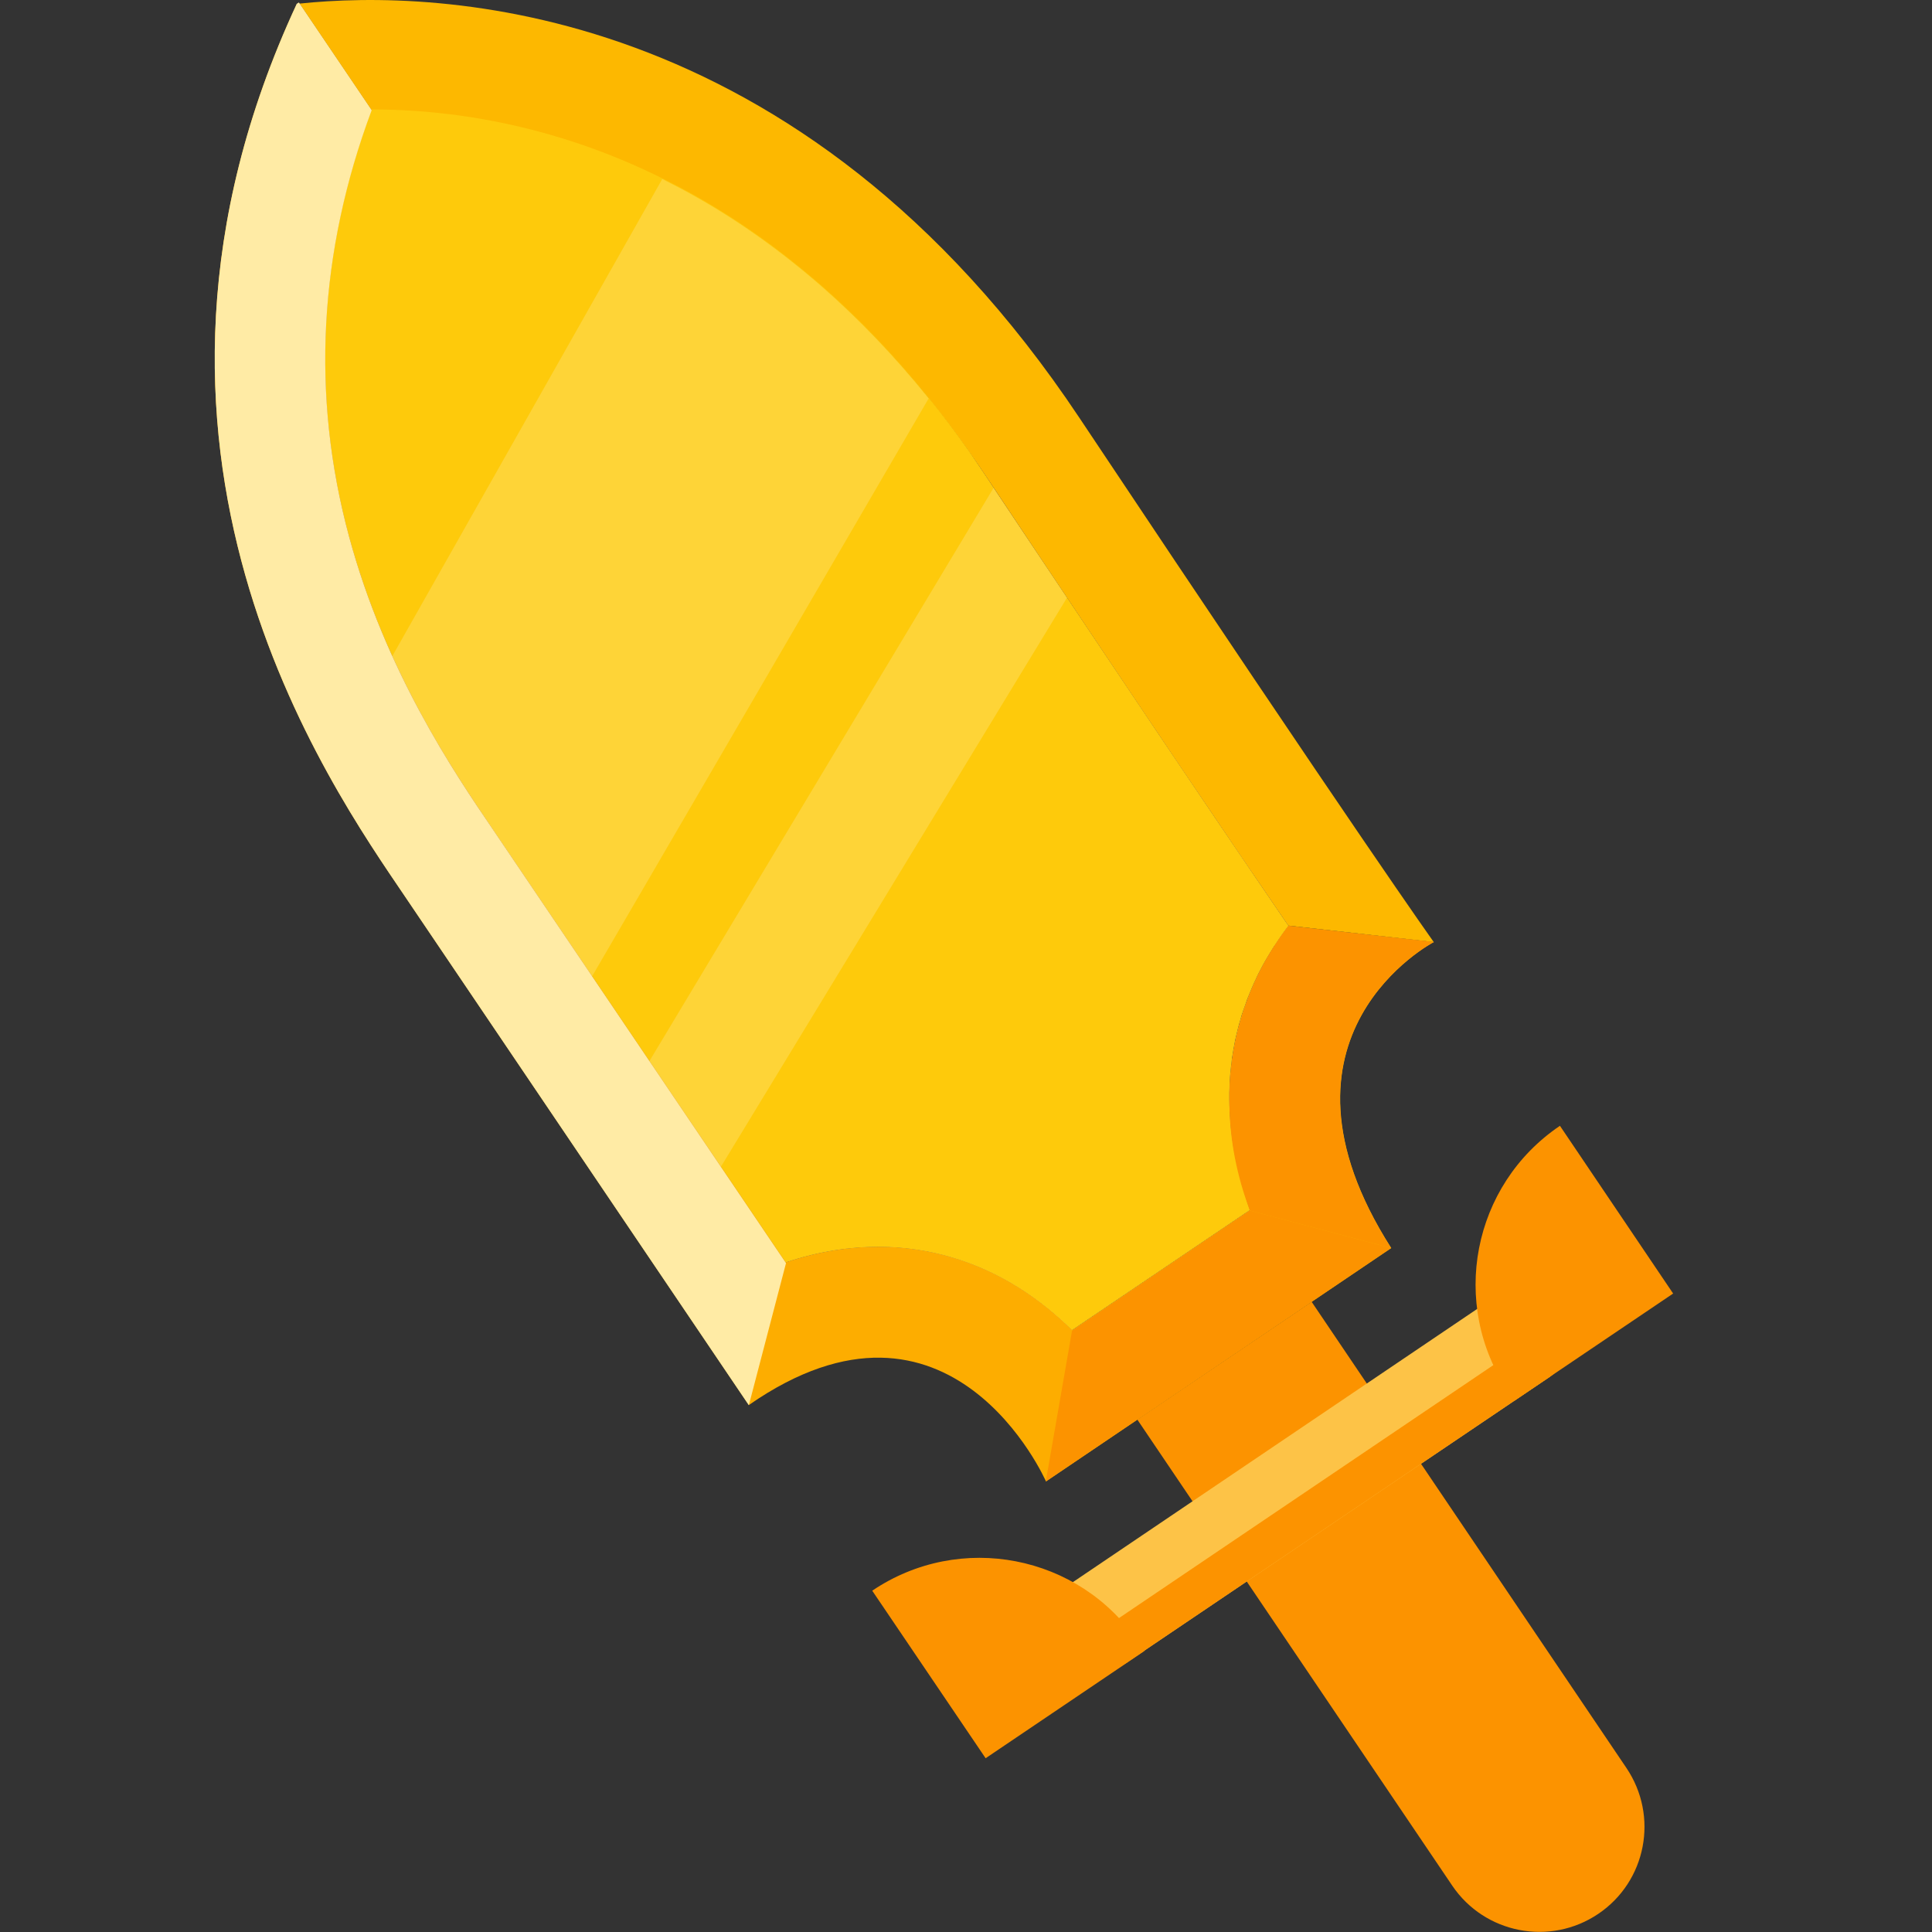 <?xml version="1.0" encoding="utf-8"?>
<!-- Generator: Adobe Illustrator 25.2.1, SVG Export Plug-In . SVG Version: 6.00 Build 0)  -->
<svg version="1.1" id="Слой_1" xmlns="http://www.w3.org/2000/svg" xmlns:xlink="http://www.w3.org/1999/xlink" x="0px" y="0px"
	 viewBox="0 0 1024 1024" style="enable-background:new 0 0 1024 1024;" xml:space="preserve">
<rect x="0" y="0" width="1024" height="1024" fill="#333333" stroke="none"/>
<style type="text/css">
	.st0{fill:#FDAD00;}
	.st1{fill:#FDB800;}
	.st2{fill:#FDC347;}
	.st3{fill:#FECA0B;}
	.st4{fill:#FFEBA5;}
	.st5{fill:#FC9300;}
	.st6{opacity:0.18;fill:#FFFFFF;}
</style>
<g>
	<path class="st0" d="M682.8,490.7c-0.9,1.2-1.8,2.3-2.6,3.5c-1.6,2.2-3.2,4.5-4.7,6.9c0,0,0,0,0,0.1c-0.1,0.1-0.2,0.2-0.2,0.3
		c-1.4,2.2-2.8,4.6-4.2,6.9c-0.6,1-1.1,2-1.7,3c-0.8,1.5-1.6,3-2.4,4.6c-0.5,1-1,2-1.4,3c-0.8,1.6-1.5,3.2-2.2,4.9
		c-0.6,1.3-1.1,2.7-1.7,4.1c-0.5,1.3-1,2.7-1.5,4.1c-0.5,1.3-0.9,2.6-1.4,3.9c-0.1,0.2-0.1,0.4-0.2,0.6c-0.3,1.1-0.7,2.2-1,3.3
		c-0.1,0.4-0.2,0.7-0.3,1.1c-0.4,1.3-0.7,2.6-1.1,3.9c-0.4,1.5-0.7,3-1.1,4.5c-0.3,1.5-0.6,3-0.9,4.5s-0.5,3.1-0.8,4.6
		c-0.2,1.4-0.5,2.9-0.6,4.3c0,0.3-0.1,0.7-0.1,1c-0.1,1.2-0.3,2.3-0.4,3.5c-0.2,1.4-0.3,2.9-0.4,4.3c-0.1,1.4-0.2,2.8-0.2,4.3
		c0,0.1,0,0.1,0,0.2c0,0,0,0.1,0,0.2c0,0.9-0.1,1.9-0.1,2.8c0,0.7,0,1.4,0,2.1c0,0.2,0,0.3,0,0.5c0,0.2,0,0.4,0,0.7
		c0,2.1,0.1,4.3,0.2,6.4c0,1.1,0.1,2.2,0.2,3.3c0.2,3.7,0.6,7.4,1.1,11.2c0.4,3.2,1,6.4,1.6,9.7c0,0.1,0,0.2,0.1,0.3
		c0.7,3.5,1.5,7,2.4,10.6c0.9,3.7,2,7.3,3.2,11c0.2,0.7,0.4,1.3,0.6,2c0.1,0.4,0.3,0.8,0.4,1.2c0.3,1.1,0.7,2.2,1.1,3.2l-94.2,63.6
		c-16.1-15.8-37.3-30.9-64.4-38.7c-21.3-6.2-51.4-9.2-87.3,2.8L260.5,438.5c-19.6-29-56.3-83-75.5-154.2
		c-20.2-74.8-16.1-150.7,12-226L158.8,1.9c-0.5,0-1.1,0.1-1.5,0.2c-109.5,235.6,17.6,414.2,57.5,473.2
		c39.9,59.1,182.1,269.4,182.1,269.4c107.1-74.5,157.5,40.5,157.5,40.5l183-123.7c-72.1-112.9,22.6-162.2,22.6-162.2L682.8,490.7z"
		/>
	<path class="st1" d="M759.9,499.3l-77.1-8.7c-27.1-39.5-76-111.7-159.4-237C411.4,85.8,274.6,58.4,197,58.4L158.8,1.9
		C230.4-5.6,423.6-1.4,572,221.3C721.5,445.6,759.9,499.3,759.9,499.3z"/>
	<path class="st2" d="M682.8,490.7c-0.9,1.2-1.8,2.3-2.6,3.5c-1.6,2.2-3.2,4.5-4.7,6.9c-0.1,0.1-0.2,0.3-0.3,0.4
		c-1.4,2.2-2.8,4.6-4.2,6.9c-0.6,1-1.1,2-1.7,3c-0.8,1.5-1.6,3-2.4,4.6c-0.5,1-1,2-1.4,3c-0.8,1.6-1.5,3.2-2.2,4.9
		c-0.6,1.3-1.1,2.7-1.7,4.1c-0.5,1.3-1.1,2.7-1.5,4.1c-0.5,1.3-0.9,2.6-1.4,3.9c-0.1,0.2-0.1,0.4-0.2,0.6c-0.4,1.1-0.7,2.2-1,3.3
		c-0.1,0.4-0.2,0.7-0.3,1.1c-0.4,1.3-0.8,2.6-1.1,3.9c-0.4,1.5-0.7,2.9-1.1,4.5c-0.3,1.5-0.7,3-0.9,4.5c-0.3,1.5-0.6,3.1-0.8,4.6
		c-0.3,1.4-0.5,2.9-0.6,4.3c0,0.3-0.1,0.7-0.1,1c-0.2,1.2-0.3,2.3-0.4,3.5c-0.2,1.4-0.3,2.9-0.4,4.3c-0.1,1.4-0.2,2.8-0.2,4.3
		c0,0.1,0,0.1,0,0.2c0,0,0,0.1,0,0.2c0,0.9-0.1,1.9-0.1,2.8c0,0.7,0,1.4,0,2.1c0,0.2,0,0.4,0,0.5c0,0.2,0,0.4,0,0.7
		c0,2.1,0.1,4.3,0.2,6.4c0,1.1,0.1,2.2,0.2,3.3c0.2,3.7,0.6,7.4,1.1,11.2c0.4,3.2,1,6.4,1.6,9.7c0,0.1,0,0.2,0.1,0.3
		c0.7,3.5,1.5,7,2.4,10.6c0.9,3.7,2,7.3,3.2,11c0.2,0.7,0.4,1.3,0.6,2c0.5,1.5,1,2.9,1.5,4.4l-94.2,63.6
		c-16.1-15.8-37.3-30.9-64.4-38.7c-21.3-6.2-51.4-9.2-87.3,2.8L260.5,438.5c-19.6-29-56.3-83-75.5-154.2
		c-20.2-74.8-16.1-150.7,12-226c77.5,0,214.4,27.4,326.3,195.3C606.8,379,655.7,451.1,682.8,490.7z"/>
	<path class="st3" d="M523.4,253.7c1.1,1.7,2.2,3.3,3.2,4.9c13.9,20.9,26.9,40.2,38.9,58.2c5.4,8.1,10.6,15.8,15.6,23.3
		c49.4,73.8,81.6,121.2,101.7,150.6c-0.9,1.2-1.8,2.3-2.6,3.5c-1.6,2.2-3.2,4.5-4.7,6.9c-0.1,0.1-0.2,0.3-0.3,0.4
		c-1.4,2.2-2.8,4.6-4.2,6.9c-0.6,1-1.1,2-1.7,3c-0.8,1.5-1.6,3-2.4,4.6c-0.5,1-1,2-1.4,3c-0.8,1.6-1.5,3.2-2.2,4.9
		c-0.6,1.3-1.1,2.7-1.7,4.1c-0.5,1.3-1.1,2.7-1.5,4.1c-0.5,1.3-0.9,2.6-1.4,3.9c-0.1,0.2-0.1,0.4-0.2,0.6c-0.4,1.1-0.7,2.2-1,3.3
		c-0.1,0.4-0.2,0.7-0.3,1.1c-0.4,1.3-0.8,2.6-1.1,3.9c-0.4,1.5-0.7,2.9-1.1,4.5c-0.3,1.5-0.7,3-0.9,4.5c-0.3,1.5-0.6,3.1-0.8,4.6
		c-0.3,1.4-0.5,2.9-0.6,4.3c0,0.3-0.1,0.7-0.1,1c-0.2,1.2-0.3,2.3-0.4,3.5c-0.2,1.4-0.3,2.9-0.4,4.3c-0.1,1.4-0.2,2.8-0.2,4.3
		c0,0.1,0,0.1,0,0.2c0,0,0,0.1,0,0.2c0,0.9-0.1,1.9-0.1,2.8c0,0.7,0,1.4,0,2.1c0,0.2,0,0.4,0,0.5c0,0.2,0,0.4,0,0.7
		c0,2.1,0.1,4.3,0.2,6.4c0,1.1,0.1,2.2,0.2,3.3c0.2,3.7,0.6,7.4,1.1,11.2c0.4,3.2,1,6.4,1.6,9.7c0,0.1,0,0.2,0.1,0.3
		c0.7,3.5,1.5,7,2.4,10.6c0.9,3.7,2,7.3,3.2,11c0.2,0.7,0.4,1.3,0.6,2c0.5,1.5,1,2.9,1.5,4.4l-94.2,63.6
		c-16.1-15.8-37.3-30.9-64.4-38.7c-21.3-6.2-51.4-9.2-87.3,2.8l-34.5-51l-37.9-56l-83.7-123.8c-10.4-15.4-25.7-37.9-40.5-66.2
		c-4.1-7.8-8.1-16-12-24.6c-8.7-19.1-16.7-40.4-22.9-63.4c-20.2-74.8-16.1-150.7,12-226c39.6,0,94.7,7.1,154,36.5
		c6,3,12.1,6.2,18.1,9.6c22.1,12.5,44.5,28.2,66.9,47.8c18.9,16.6,37.8,36.1,56.2,58.9c7.3,9,14.4,18.4,21.5,28.5
		C517,244.2,520.2,248.9,523.4,253.7z"/>
	<path class="st4" d="M158.4,1.3L197,58.4c-28.1,75.3-32.2,151.2-12,226c19.2,71.2,55.8,125.2,75.5,154.2l156.1,230.9l-19.7,75.3
		c0,0-142.2-210.4-182.1-269.4C174.8,416.2,47.8,237.6,157.3,2L158.4,1.3z"/>
	<path class="st5" d="M759.9,499.3c0,0-94.7,49.3-22.6,162.2l-70.8-18.8l-4.1-1.1c-0.4-1.1-0.8-2.2-1.1-3.2
		c-6.9-19.4-9.8-38.2-9.7-55.8c0-0.2,0-0.4,0-0.7c0-0.2,0-0.4,0-0.5c0-0.7,0-1.4,0-2.1c0-1,0.1-1.9,0.1-2.8c0-0.1,0-0.1,0-0.2
		c1.3-28.8,10.5-54.4,23.8-75.1c1.6-2.4,3.1-4.7,4.8-7c0.9-1.2,1.7-2.3,2.6-3.5L759.9,499.3z"/>
	<polygon class="st5" points="568.2,705.3 554.3,785.2 737.3,661.5 662.4,641.6 	"/>
	<path class="st5" d="M847.1,1014.4L847.1,1014.4c-25.5,17.2-60.2,10.5-77.4-15l-166.9-247l92.4-62.4L862,937
		C879.3,962.6,872.6,997.2,847.1,1014.4z"/>
	<path class="st2" d="M827.7,694.5c0.7,1.1,1.4,2.2,1.9,3.3c2.4,5.1,3.1,10.7,2.1,15.9c-1.3,6.4-5,12.4-10.8,16.4L597,881.3
		c-10.7,7.2-24.8,5.3-33.2-3.9c-0.9-0.9-1.6-1.9-2.4-3c-4-5.9-5.2-12.8-3.9-19.2c1.2-6.5,4.9-12.4,10.8-16.4l223.9-151.3
		C803.9,679.7,819.8,682.8,827.7,694.5z"/>
	<path class="st5" d="M829.6,697.8c2.4,5.1,3.1,10.7,2.1,15.9c-1.3,6.4-5,12.4-10.8,16.4L597,881.3c-10.7,7.2-24.8,5.3-33.2-3.9
		L829.6,697.8z"/>
	<path class="st5" d="M462.3,843.1L462.3,843.1c46.5-31.4,109.6-19.2,141,27.3l3.2,4.7l-84.1,56.8L462.3,843.1z"/>
	<path class="st5" d="M826.8,596.7L826.8,596.7c-46.5,31.4-58.7,94.5-27.3,141l3.2,4.7l84.1-56.8L826.8,596.7z"/>
	<path class="st6" d="M313.8,517.5l-53.4-78.9c-10.4-15.4-25.7-37.9-40.5-66.2c-4.1-7.8-8.1-16-12-24.6L351,94.9
		c6,3,12.1,6.2,18.1,9.6c22.1,12.5,44.5,28.2,66.9,47.8c18.9,16.6,37.8,36.1,56.2,58.9L313.8,517.5z"/>
	<path class="st6" d="M526.6,258.6c13.9,20.9,26.9,40.2,38.9,58.2l-0.2,0.4L382.1,618.4l-37.9-56L526.6,258.6z"/>
</g>
</svg>
